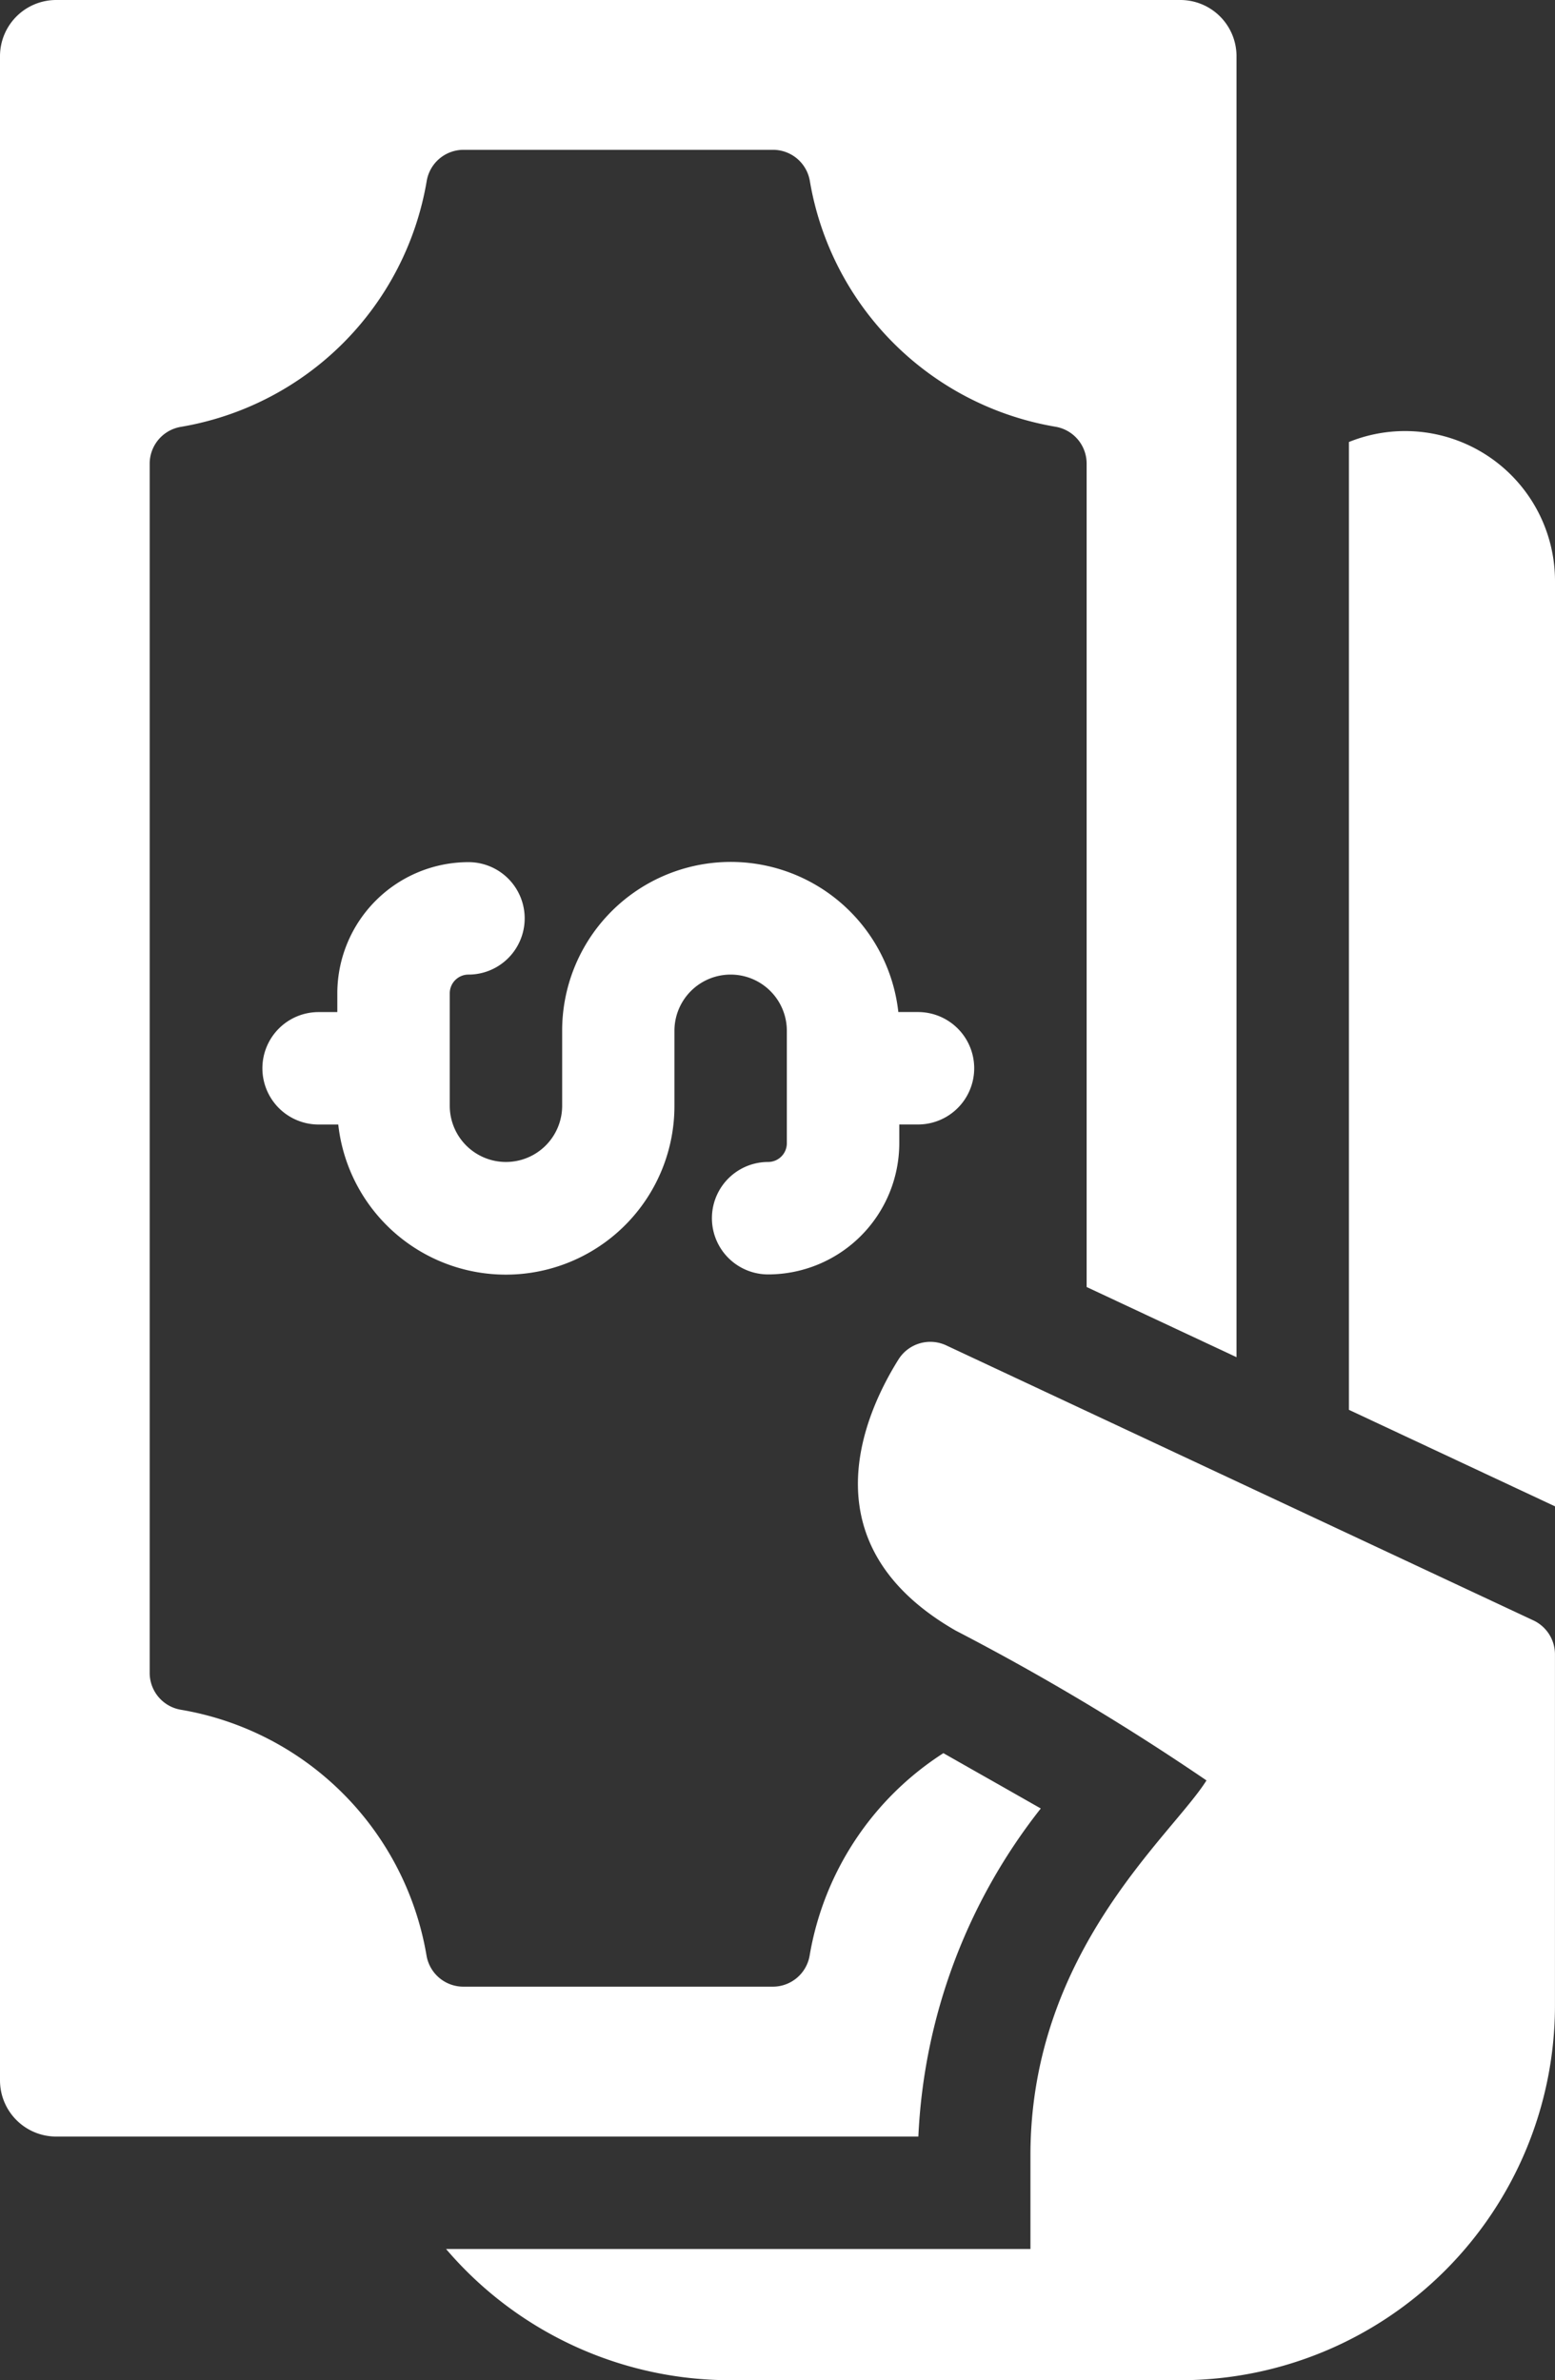 <?xml version="1.0" encoding="UTF-8"?> <svg xmlns="http://www.w3.org/2000/svg" width="39.539" height="60.5" viewBox="0 0 39.539 60.5"><rect x="0" y="0" width="39.539" height="60.5" fill="#333333" stroke="none"/> <defs> <style>.a{fill:#fff;}</style> </defs> <g transform="translate(-116 -4)"> <g transform="translate(116 4)"> <path class="a" d="M405.429,96a3.8,3.8,0,0,0-1.429.278v24.6l5.24,2.453V99.811A3.811,3.811,0,0,0,405.429,96Z" transform="translate(-369.701 -85.043)"></path> <path class="a" d="M184.862,195.622a1.429,1.429,0,0,0,0,2.858,3.338,3.338,0,0,0,3.335-3.335v-.476h.476a1.429,1.429,0,1,0,0-2.858h-.5a4.287,4.287,0,0,0-8.548.476v1.906a1.429,1.429,0,1,1-2.858,0v-2.858a.476.476,0,0,1,.476-.476,1.429,1.429,0,1,0,0-2.858,3.338,3.338,0,0,0-3.335,3.335v.476h-.476a1.429,1.429,0,0,0,0,2.858h.5a4.287,4.287,0,0,0,8.548-.476v-1.906a1.429,1.429,0,0,1,2.858,0v2.858A.476.476,0,0,1,184.862,195.622Z" transform="translate(-165.331 -166.087)"></path> <path class="a" d="M141.453,49.393c-.451-.255-.939-.532-1.479-.839l.013.008a7.622,7.622,0,0,0-3.4,5.143.95.95,0,0,1-.939.792h-7.865a.95.95,0,0,1-.938-.792,7.626,7.626,0,0,0-6.247-6.247.95.95,0,0,1-.792-.939V15.788a.95.95,0,0,1,.792-.938A7.626,7.626,0,0,0,126.85,8.6a.95.95,0,0,1,.939-.792h7.865a.95.95,0,0,1,.938.792,7.626,7.626,0,0,0,6.247,6.247.95.95,0,0,1,.791.939V36.713l3.811,1.784V5.429A1.429,1.429,0,0,0,146.012,4H117.429A1.429,1.429,0,0,0,116,5.429V56.878a1.429,1.429,0,0,0,1.429,1.429h21.922a14.525,14.525,0,0,1,3.113-8.339Z" transform="translate(-116 -4)"></path> <path class="a" d="M238.881,297.464l-14.933-6.992a.955.955,0,0,0-1.214.361c-.89,1.423-2.34,4.708,1.452,6.887a61.872,61.872,0,0,1,6.381,3.811c-.877,1.4-4.476,4.344-4.476,9.528v2.382H211.232a9.5,9.5,0,0,0,7.237,3.335H229.9a9.528,9.528,0,0,0,9.528-9.528v-8.922a.953.953,0,0,0-.549-.863Z" transform="translate(-199.89 -256.276)"></path> </g> </g> </svg> 